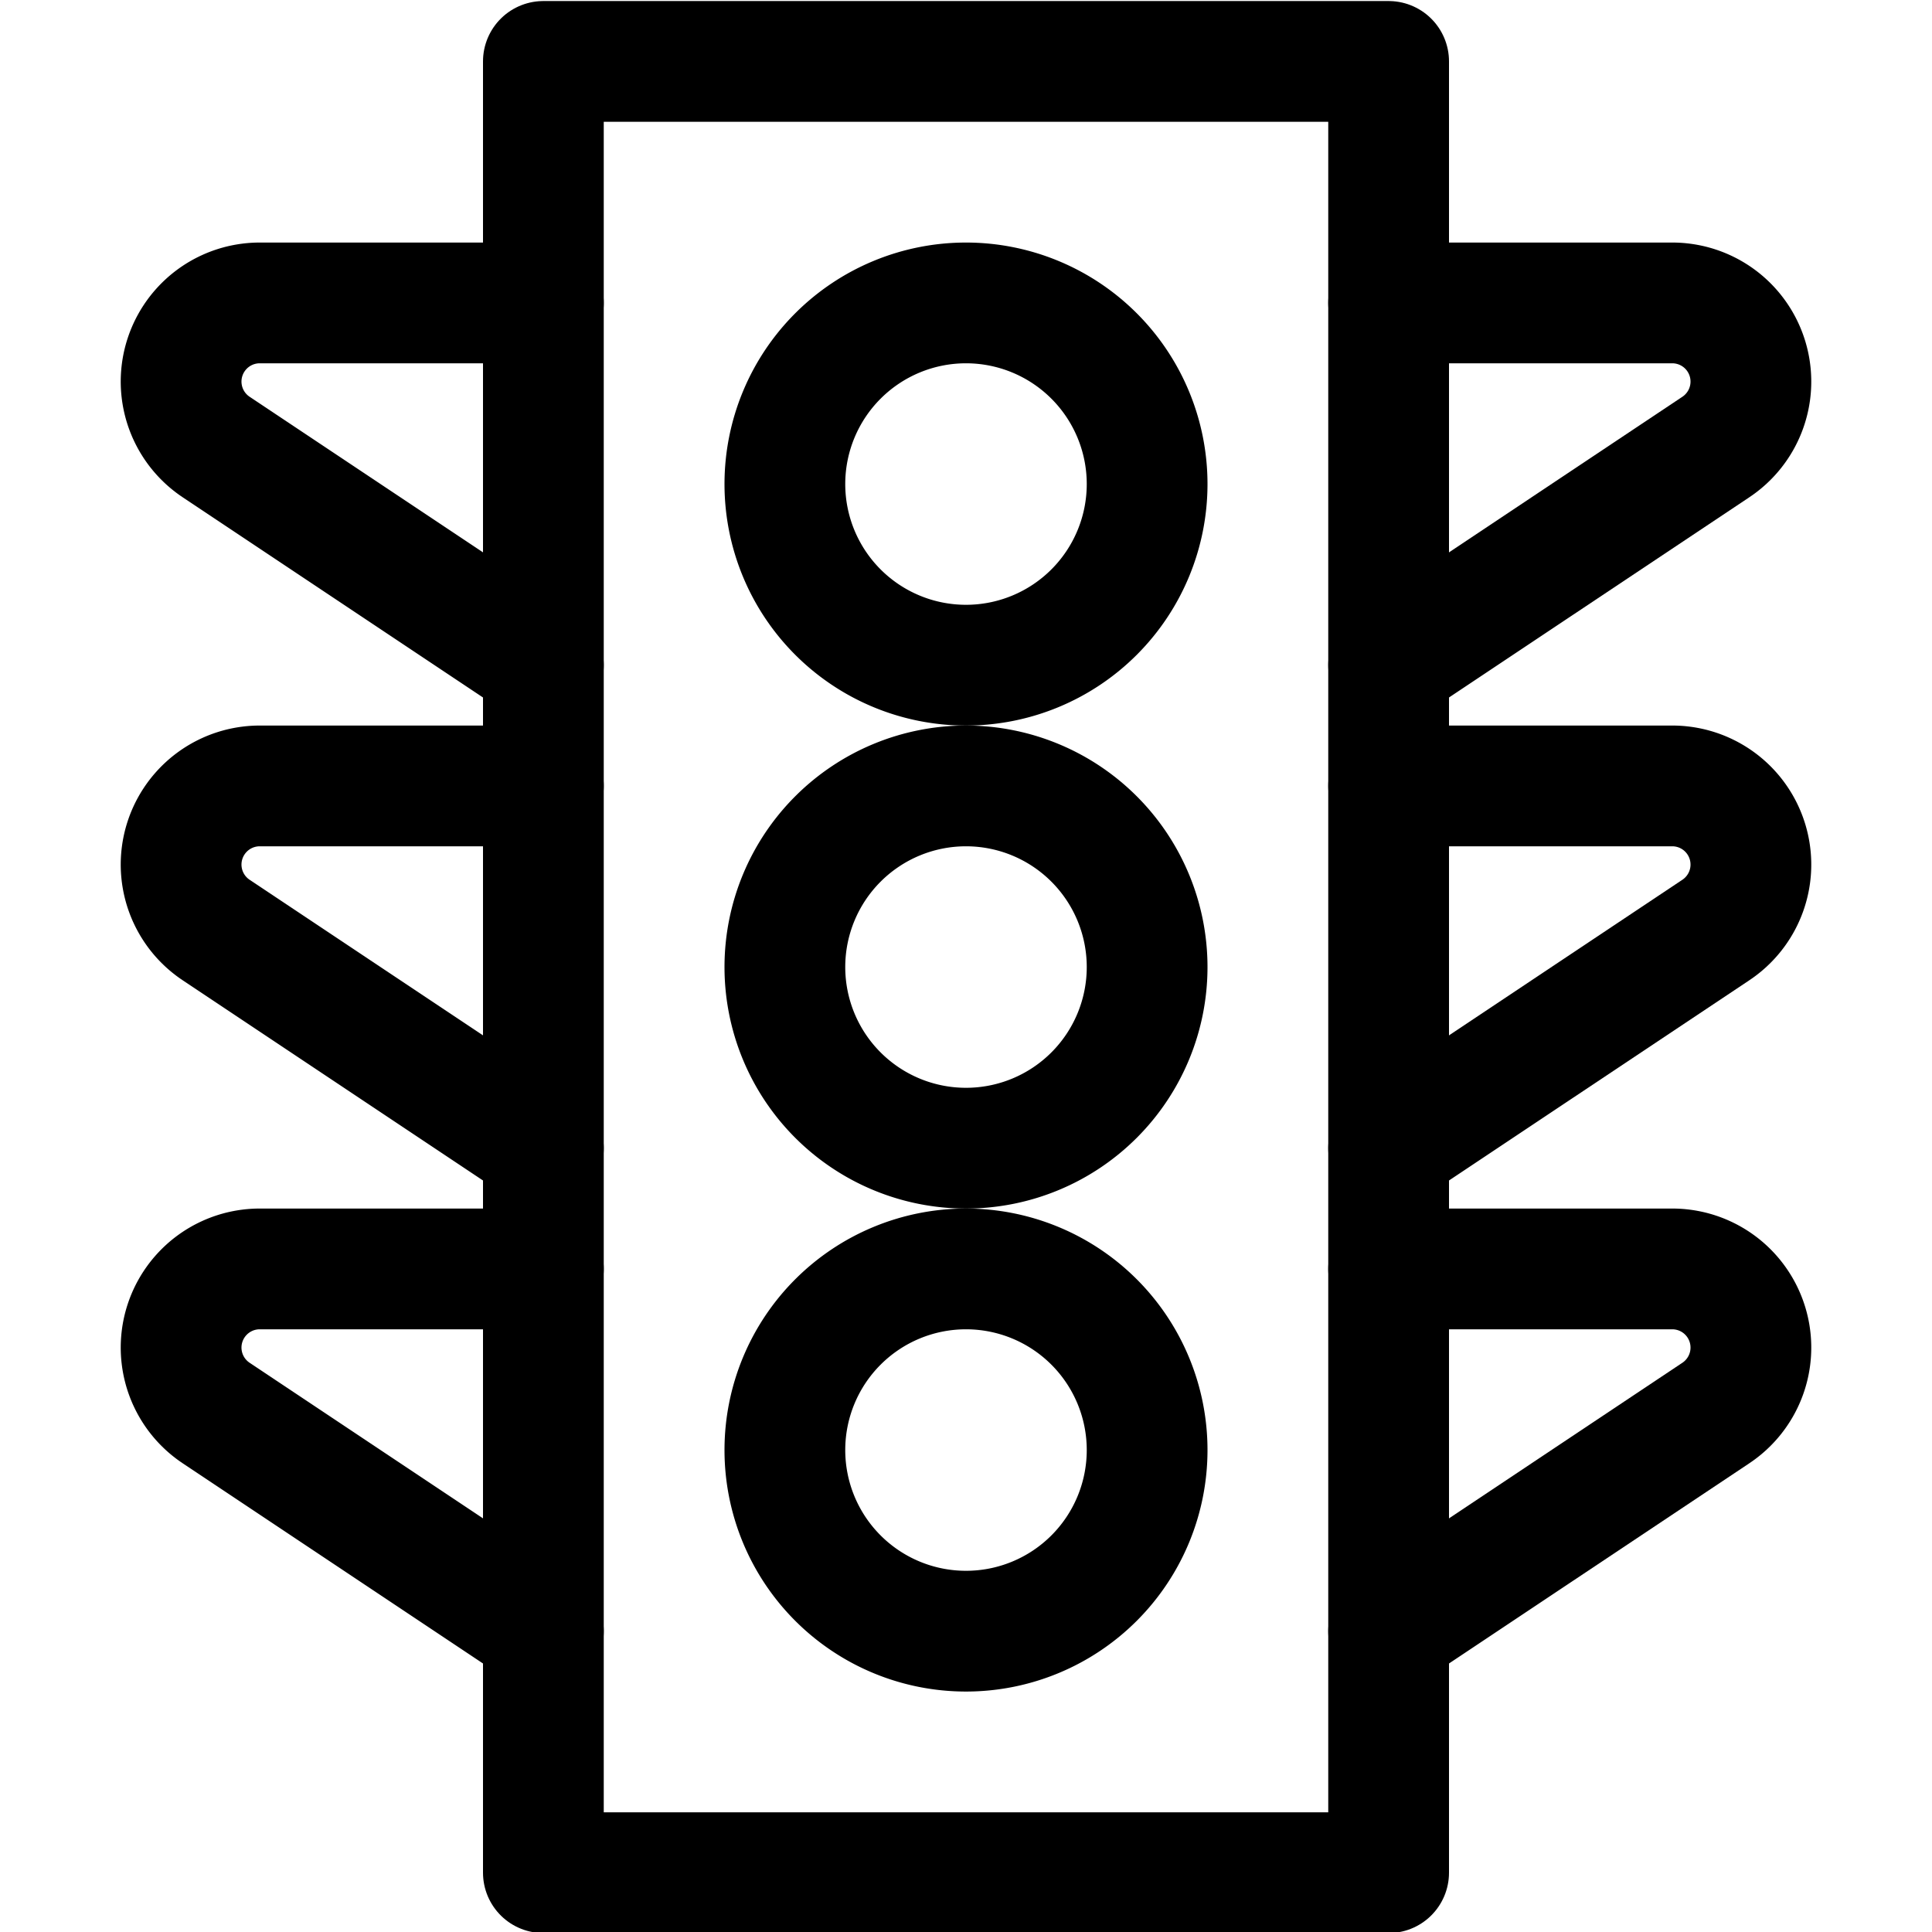 <svg xmlns="http://www.w3.org/2000/svg" version="1.1" xmlns:xlink="http://www.w3.org/1999/xlink" xmlns:svgjs="http://svgjs.com/svgjs" viewBox="0 0 24 24" width="24" height="24"><g transform="matrix(1,0,0,1,0,0)"><path d="M9.750 12.013 A2.250 2.250 0 1 0 14.250 12.013 A2.250 2.250 0 1 0 9.750 12.013 Z" fill="none" stroke="#000000" stroke-linecap="round" stroke-linejoin="round" stroke-width="1.5"></path><path d="M9.750 6.013 A2.250 2.250 0 1 0 14.250 6.013 A2.250 2.250 0 1 0 9.750 6.013 Z" fill="none" stroke="#000000" stroke-linecap="round" stroke-linejoin="round" stroke-width="1.5"></path><path d="M9.750 18.013 A2.250 2.250 0 1 0 14.250 18.013 A2.250 2.250 0 1 0 9.750 18.013 Z" fill="none" stroke="#000000" stroke-linecap="round" stroke-linejoin="round" stroke-width="1.5"></path><path d="M6.750 0.763 L17.250 0.763 L17.250 23.263 L6.750 23.263 Z" fill="none" stroke="#000000" stroke-linecap="round" stroke-linejoin="round" stroke-width="1.5"></path><path d="M6.75,3.763H3.227a.977.977,0,0,0-.542,1.79L6.75,8.263" fill="none" stroke="#000000" stroke-linecap="round" stroke-linejoin="round" stroke-width="1.5"></path><path d="M6.75,9.763H3.227a.977.977,0,0,0-.542,1.79l4.065,2.71" fill="none" stroke="#000000" stroke-linecap="round" stroke-linejoin="round" stroke-width="1.5"></path><path d="M6.75,15.763H3.227a.977.977,0,0,0-.542,1.79l4.065,2.71" fill="none" stroke="#000000" stroke-linecap="round" stroke-linejoin="round" stroke-width="1.5"></path><path d="M17.25,3.763h3.523a.977.977,0,0,1,.542,1.79L17.25,8.263" fill="none" stroke="#000000" stroke-linecap="round" stroke-linejoin="round" stroke-width="1.5"></path><path d="M17.25,9.763h3.523a.977.977,0,0,1,.542,1.79l-4.065,2.71" fill="none" stroke="#000000" stroke-linecap="round" stroke-linejoin="round" stroke-width="1.5"></path><path d="M17.25,15.763h3.523a.977.977,0,0,1,.542,1.79l-4.065,2.71" fill="none" stroke="#000000" stroke-linecap="round" stroke-linejoin="round" stroke-width="1.5"></path></g></svg>